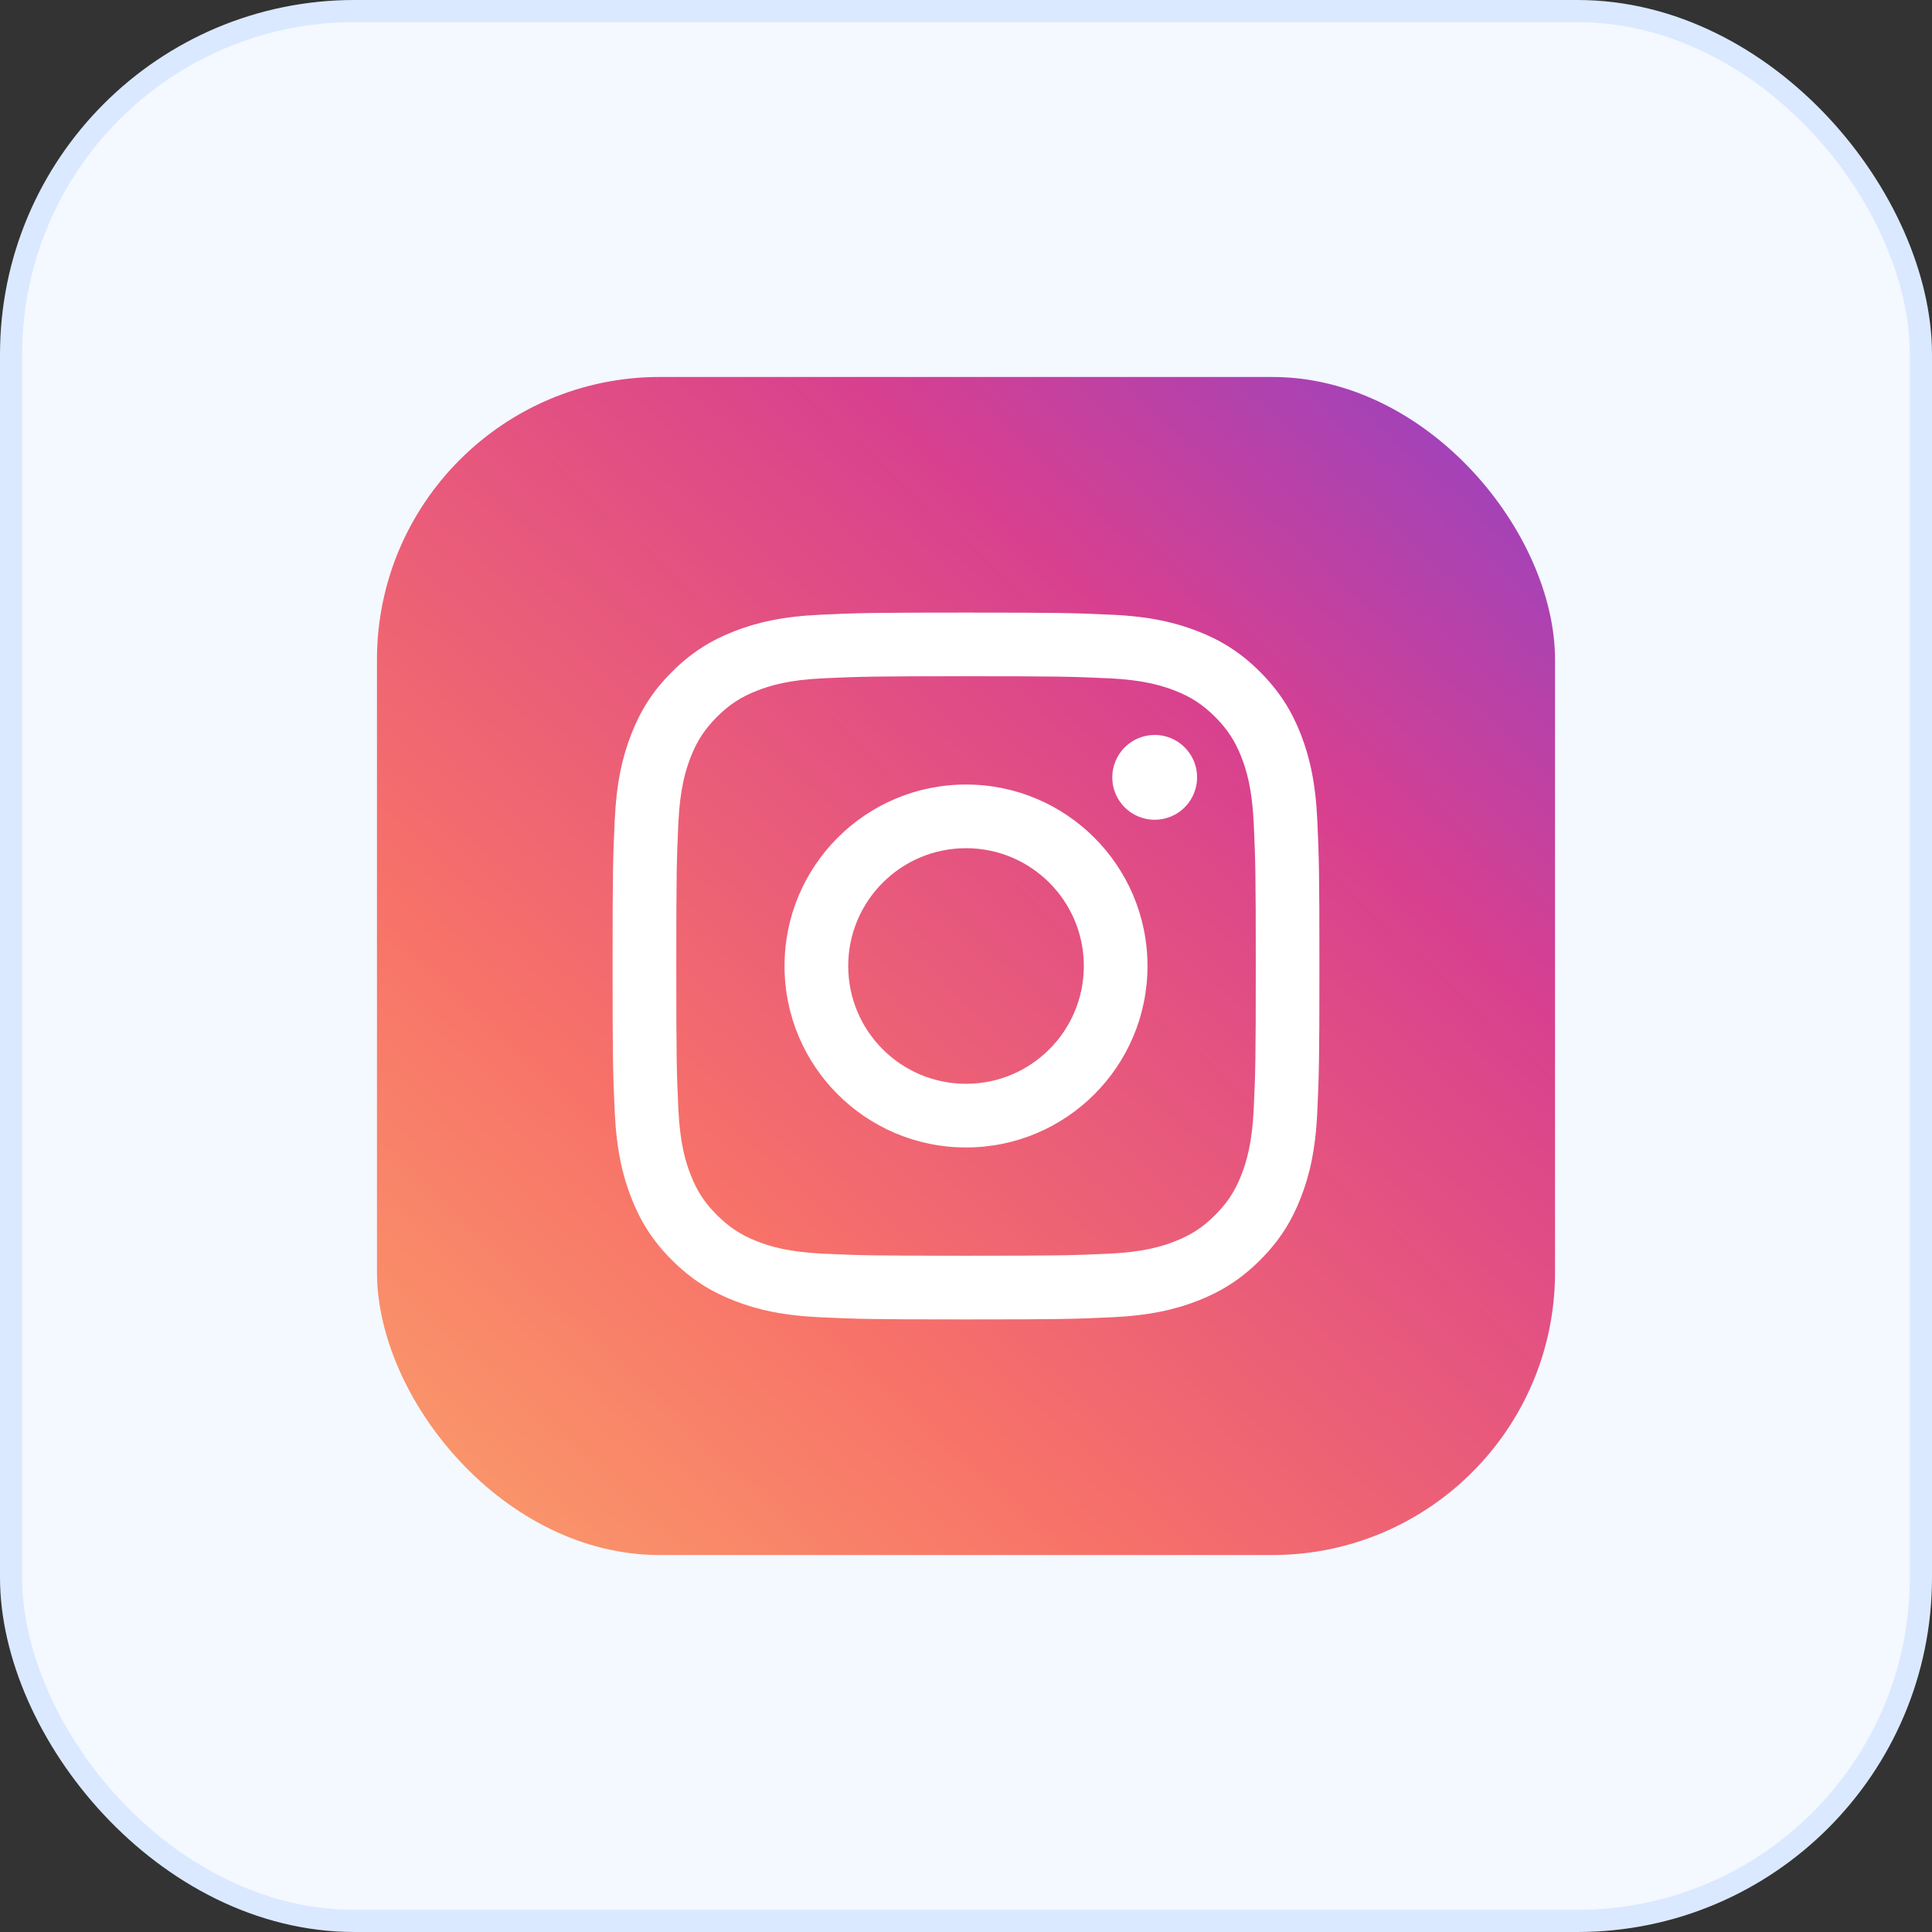 <?xml version="1.0" encoding="UTF-8"?>
<svg xmlns="http://www.w3.org/2000/svg" width="82" height="82" viewBox="0 0 82 82" fill="none">
  <rect x="0" y="0" width="82" height="82" fill="#333333" stroke="none"/>
  <rect x="0.47" y="0.47" width="81.06" height="81.06" rx="14.575" fill="#F4F8FF" stroke="#DAE9FF" stroke-width="0.94"></rect>
  <rect x="16" y="16" width="50" height="50" rx="12" fill="url(#paint0_linear_1350_2014)"></rect>
  <path d="M36.001 41C36.001 38.239 38.239 36 41.001 36C43.762 36 46.001 38.239 46.001 41C46.001 43.761 43.762 46 41.001 46C38.239 46 36.001 43.761 36.001 41ZM33.298 41C33.298 45.254 36.746 48.702 41.001 48.702C45.255 48.702 48.703 45.254 48.703 41C48.703 36.746 45.255 33.298 41.001 33.298C36.746 33.298 33.298 36.746 33.298 41ZM47.208 32.992C47.208 33.348 47.313 33.696 47.511 33.992C47.709 34.288 47.99 34.519 48.319 34.656C48.648 34.792 49.009 34.828 49.359 34.759C49.708 34.689 50.029 34.518 50.281 34.266C50.532 34.015 50.704 33.694 50.773 33.345C50.843 32.996 50.808 32.634 50.672 32.305C50.535 31.976 50.305 31.695 50.009 31.497C49.713 31.299 49.365 31.193 49.009 31.193H49.008C48.531 31.193 48.073 31.383 47.736 31.72C47.398 32.058 47.209 32.515 47.208 32.992ZM34.94 53.21C33.478 53.143 32.683 52.899 32.155 52.694C31.454 52.421 30.955 52.096 30.429 51.572C29.904 51.047 29.579 50.548 29.307 49.847C29.101 49.319 28.858 48.524 28.791 47.062C28.718 45.481 28.704 45.006 28.704 41C28.704 36.994 28.72 36.521 28.791 34.938C28.858 33.476 29.103 32.682 29.307 32.153C29.58 31.452 29.905 30.953 30.429 30.427C30.954 29.902 31.453 29.577 32.155 29.305C32.683 29.099 33.478 28.856 34.94 28.789C36.522 28.717 36.996 28.702 41.001 28.702C45.005 28.702 45.48 28.718 47.063 28.789C48.525 28.856 49.319 29.101 49.848 29.305C50.549 29.577 51.048 29.903 51.574 30.427C52.099 30.952 52.423 31.452 52.696 32.153C52.902 32.681 53.145 33.476 53.212 34.938C53.285 36.521 53.299 36.994 53.299 41C53.299 45.006 53.285 45.48 53.212 47.062C53.145 48.524 52.9 49.319 52.696 49.847C52.423 50.548 52.098 51.047 51.574 51.572C51.049 52.096 50.549 52.421 49.848 52.694C49.32 52.9 48.525 53.143 47.063 53.21C45.481 53.282 45.007 53.297 41.001 53.297C36.995 53.297 36.521 53.282 34.94 53.21ZM34.816 26.091C33.219 26.164 32.128 26.417 31.175 26.788C30.188 27.171 29.353 27.684 28.518 28.518C27.683 29.351 27.171 30.188 26.788 31.175C26.417 32.128 26.164 33.219 26.091 34.816C26.017 36.415 26 36.926 26 41C26 45.074 26.017 45.585 26.091 47.184C26.164 48.781 26.417 49.872 26.788 50.825C27.171 51.811 27.683 52.649 28.518 53.482C29.353 54.315 30.188 54.828 31.175 55.212C32.13 55.583 33.219 55.836 34.816 55.909C36.416 55.982 36.927 56 41.001 56C45.074 56 45.586 55.983 47.185 55.909C48.782 55.836 49.873 55.583 50.826 55.212C51.812 54.828 52.648 54.316 53.483 53.482C54.318 52.649 54.83 51.811 55.214 50.825C55.584 49.872 55.839 48.781 55.91 47.184C55.983 45.584 56 45.074 56 41C56 36.926 55.983 36.415 55.91 34.816C55.838 33.219 55.584 32.128 55.214 31.175C54.83 30.189 54.317 29.353 53.483 28.518C52.65 27.683 51.812 27.171 50.827 26.788C49.873 26.417 48.782 26.162 47.186 26.091C45.587 26.018 45.075 26 41.002 26C36.928 26 36.416 26.017 34.816 26.091Z" fill="white"></path>
  <defs>
    <linearGradient id="paint0_linear_1350_2014" x1="66" y1="16" x2="16" y2="70.688" gradientUnits="userSpaceOnUse">
      <stop stop-color="#9143C6"></stop>
      <stop offset="0.271" stop-color="#D8408F"></stop>
      <stop offset="0.667" stop-color="#F77169"></stop>
      <stop offset="1" stop-color="#FBA66A"></stop>
    </linearGradient>
  </defs>
</svg>
